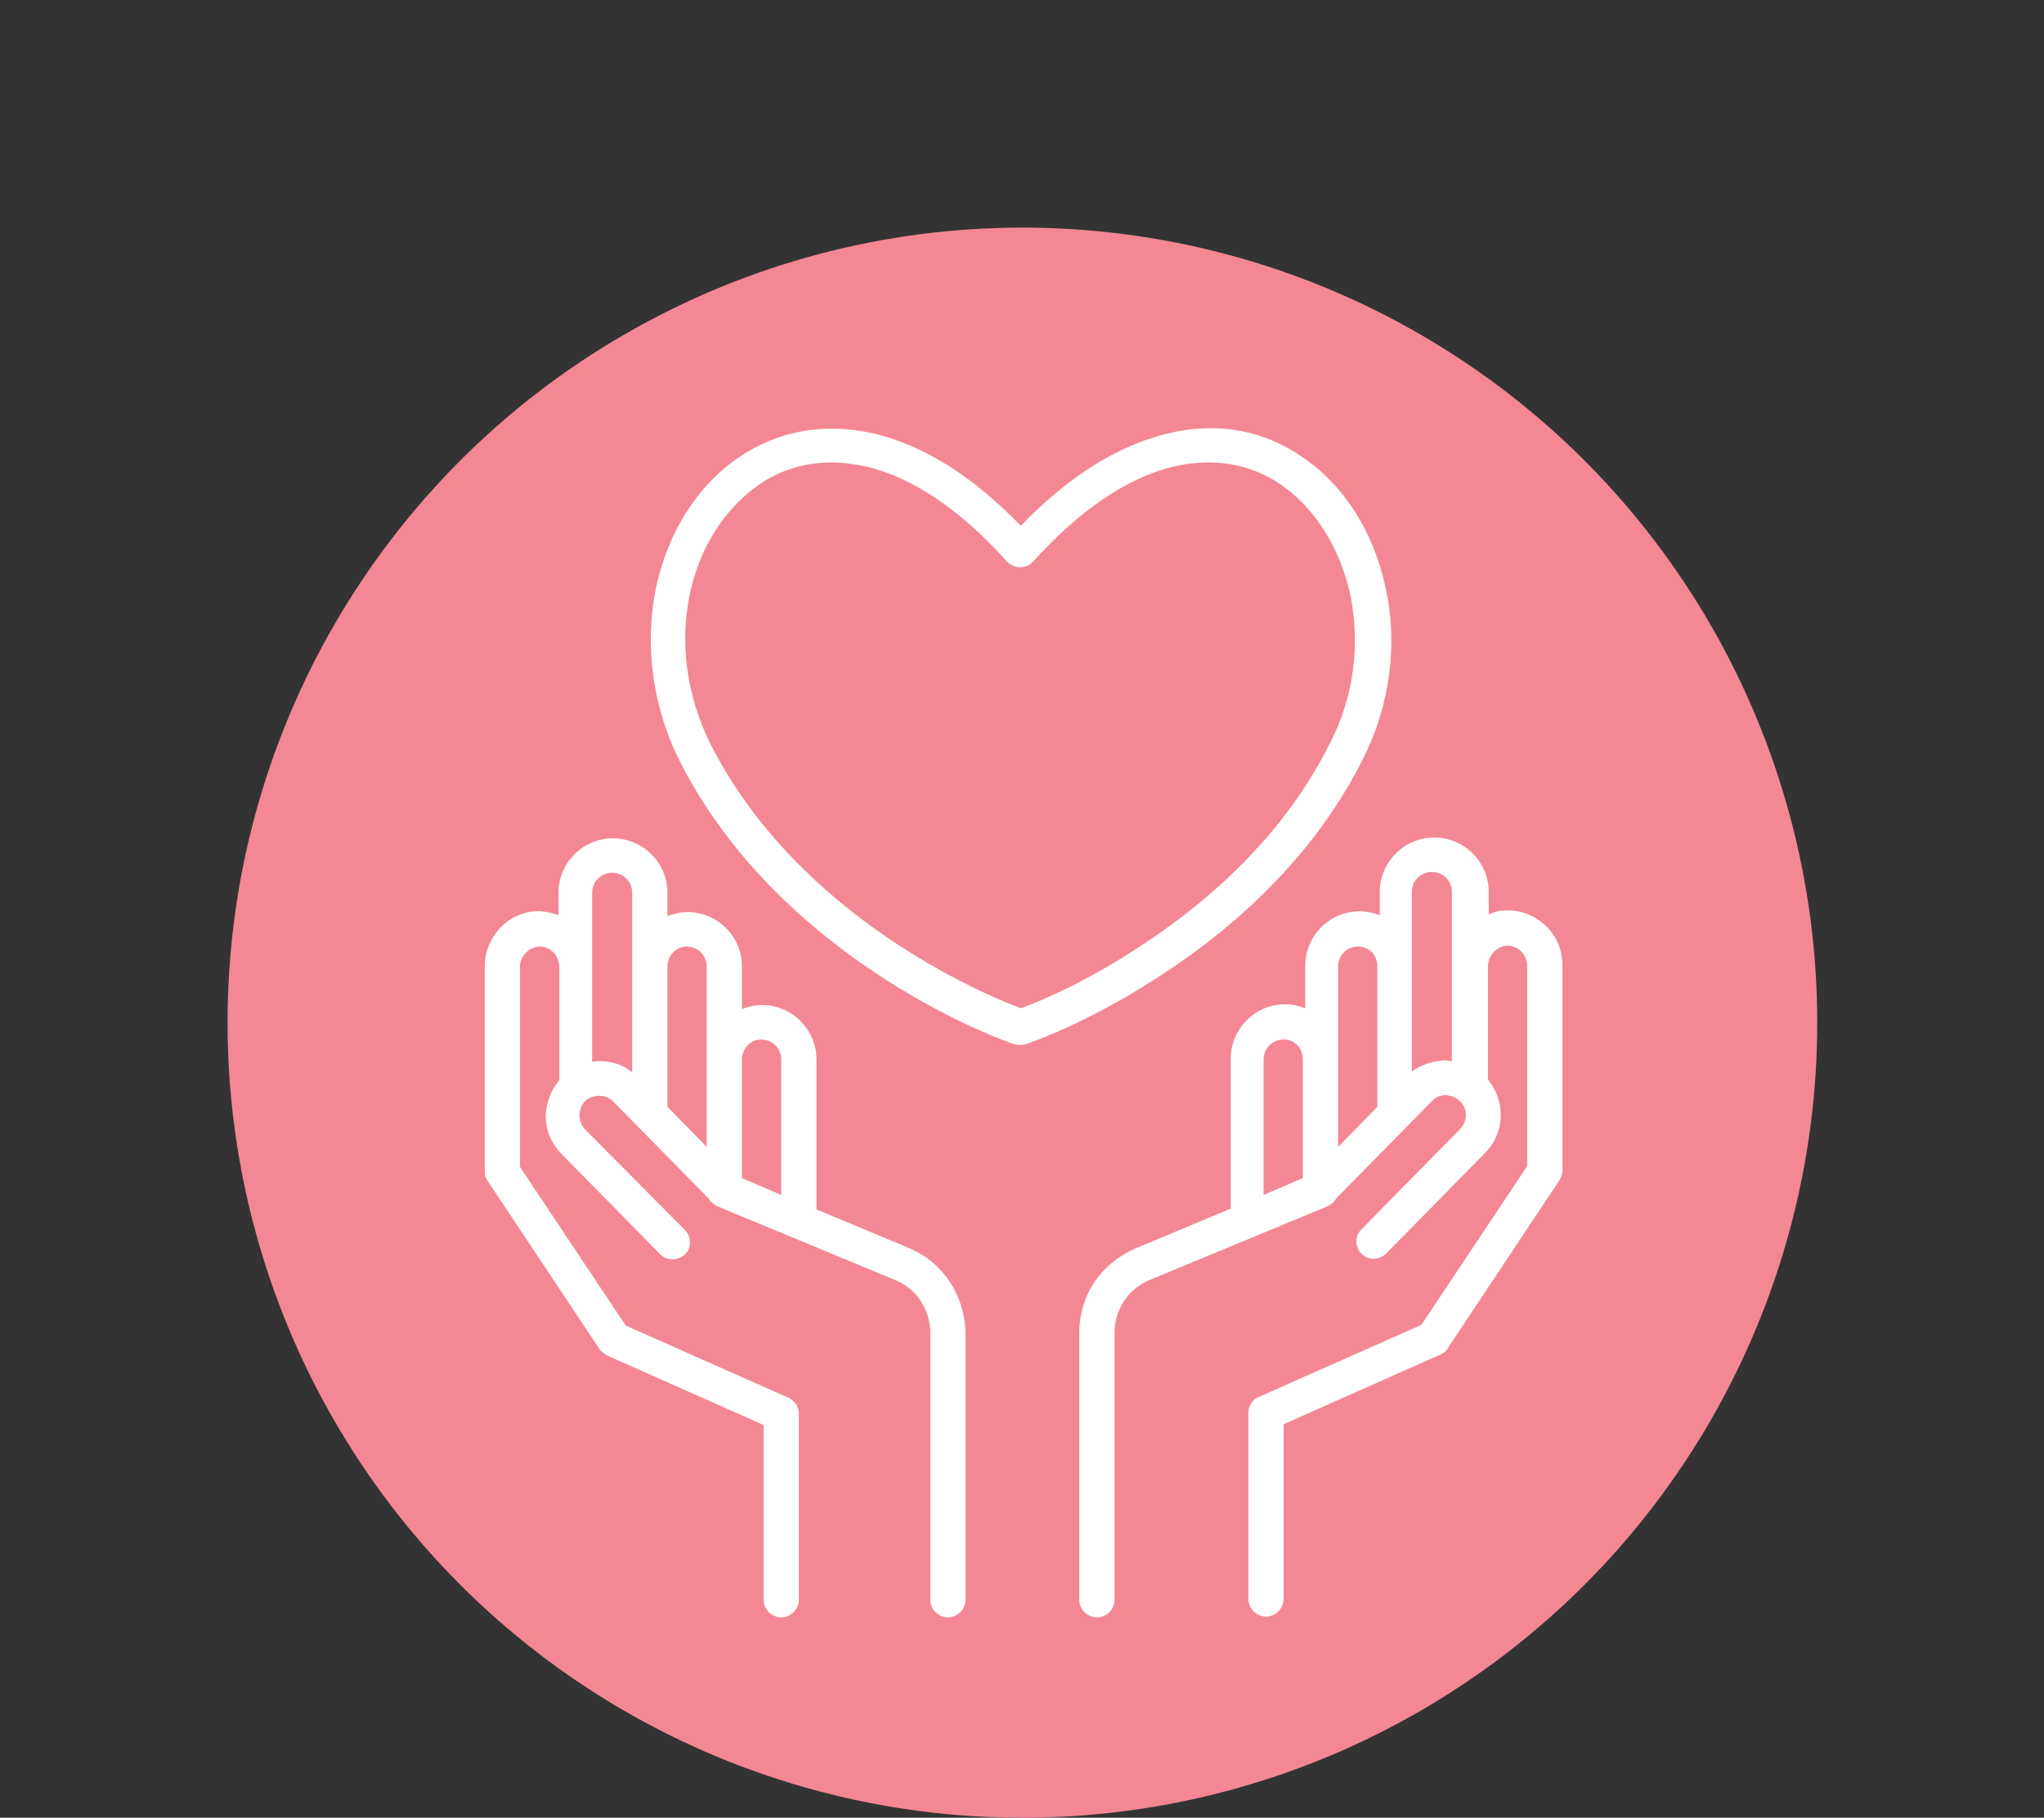 <?xml version="1.0" encoding="utf-8"?>
<!-- Generator: Adobe Illustrator 22.1.0, SVG Export Plug-In . SVG Version: 6.00 Build 0)  -->
<svg version="1.1" id="Layer_1" xmlns="http://www.w3.org/2000/svg" xmlns:xlink="http://www.w3.org/1999/xlink" x="0px" y="0px"
	 viewBox="0 0 255.1 226.8" style="enable-background:new 0 0 255.1 226.8;" xml:space="preserve">
<rect x="0" y="0" width="255.1" height="226.8" fill="#333333" stroke="none"/>
<style type="text/css">
	.st0{fill:#F48794;}
	.st1{fill:#FFFFFF;}
</style>
<g>
	<circle class="st0" cx="127.6" cy="127.6" r="99.2"/>
	<g>
		<path class="st1" d="M74.8,132.4c-0.3,0-0.6,0-0.9,0.1v-21.1c0-1.4,1.1-2.5,2.5-2.5c1.4,0,2.5,1.1,2.5,2.5v22.4
			C77.7,132.8,76.3,132.4,74.8,132.4L74.8,132.4z M85.7,118.1c1.4,0,2.5,1.1,2.5,2.5v22.5l-4.9-5c0-0.1,0-0.1,0-0.2v-17.3
			C83.3,119.2,84.4,118.1,85.7,118.1L85.7,118.1z M95,129.7c1.4,0,2.5,1.1,2.5,2.5v16.9l-4.9-2.1v-14.8
			C92.6,130.8,93.7,129.7,95,129.7L95,129.7z M113.4,155.7l-11.5-4.8c0,0,0-0.1,0-0.1v-18.6c0-3.8-3.1-6.8-6.8-6.8
			c-0.9,0-1.7,0.2-2.5,0.5v-5.3c0-3.8-3.1-6.8-6.8-6.8c-0.9,0-1.7,0.2-2.5,0.5v-2.9c0-3.8-3.1-6.8-6.8-6.8c-3.8,0-6.8,3.1-6.8,6.8
			v2.8c-0.7-0.3-1.4-0.4-2.1-0.5c-1.9-0.1-3.7,0.6-5,1.9c-1.3,1.3-2.1,3.1-2.1,4.9v25.7c0,0.4,0.1,0.8,0.4,1.2l13.9,20.9
			c0.2,0.3,0.6,0.6,0.9,0.8l19.6,8.7v21.8c0,1.2,1,2.2,2.2,2.2c1.2,0,2.2-1,2.2-2.2v-23.2c0-0.9-0.5-1.6-1.3-2l-20.3-9l-13.2-19.8
			v-25c0-1.4,1.2-2.5,2.6-2.5c1.3,0.1,2.3,1.2,2.3,2.6v14.1c-1.1,1.2-1.6,2.8-1.7,4.4c0,1.8,0.7,3.5,2,4.8l12.3,12.5
			c0.9,0.9,2.4,0.8,3.2-0.1c0.7-0.8,0.7-2.1-0.1-2.9L73,140.9c-0.9-1-0.9-2.5,0-3.5c1-0.9,2.6-0.9,3.5,0l12,12.2
			c0.2,0.4,0.6,0.7,1,0.9l22.2,9.2c2.7,1.1,4.4,3.7,4.4,6.6v33.3c0,1.2,1,2.2,2.2,2.2c1.2,0,2.2-1,2.2-2.2v-33.3
			C120.4,161.6,117.7,157.5,113.4,155.7L113.4,155.7z"/>
		<g>
			<path class="st1" d="M176.2,133.7v-22.4c0-1.4,1.1-2.5,2.5-2.5c1.4,0,2.5,1.1,2.5,2.5v21.1c-0.3,0-0.6-0.1-0.9-0.1
				C178.8,132.4,177.4,132.8,176.2,133.7L176.2,133.7z M171.9,120.6v17.3c0,0.1,0,0.1,0,0.2l-4.9,5v-22.5c0-1.4,1.1-2.5,2.5-2.5
				S171.9,119.2,171.9,120.6L171.9,120.6z M162.6,132.2V147l-4.9,2.1v-16.9c0-1.4,1.1-2.5,2.5-2.5S162.6,130.8,162.6,132.2
				L162.6,132.2z M134.7,166.3v33.3c0,1.2,1,2.2,2.2,2.2c1.2,0,2.2-1,2.2-2.2v-33.3c0-2.9,1.7-5.5,4.4-6.6l22.2-9.2
				c0.4-0.2,0.8-0.5,1-0.9l12-12.2c0.9-1,2.5-1,3.5,0c1,0.9,1,2.5,0,3.5l-12.3,12.5c-0.8,0.8-0.8,2.1-0.1,2.9c0.8,1,2.3,1,3.2,0.1
				l12.3-12.5c1.3-1.3,2-3,2-4.8c0-1.6-0.6-3.2-1.6-4.4v-14.1c0-1.4,1.1-2.5,2.3-2.6c1.4-0.1,2.6,1.1,2.6,2.5v25l-13.2,19.8l-20.3,9
				c-0.8,0.3-1.3,1.1-1.3,2v23.2c0,1.2,1,2.2,2.2,2.2c1.2,0,2.2-1,2.2-2.2v-21.8l19.6-8.7c0.4-0.2,0.7-0.4,0.9-0.8l13.9-20.9
				c0.2-0.4,0.4-0.8,0.4-1.2v-25.7c0-1.9-0.8-3.7-2.1-4.9c-1.4-1.3-3.2-2-5-1.9c-0.8,0-1.5,0.2-2.1,0.5v-2.8c0-3.8-3.1-6.8-6.8-6.8
				c-3.8,0-6.8,3.1-6.8,6.8v2.9c-0.8-0.3-1.6-0.5-2.5-0.5c-3.8,0-6.8,3.1-6.8,6.8v5.3c-0.8-0.3-1.6-0.5-2.5-0.5
				c-3.8,0-6.8,3.1-6.8,6.8v18.6c0,0,0,0.1,0,0.1l-11.5,4.8C137.4,157.5,134.7,161.6,134.7,166.3L134.7,166.3z"/>
			<path class="st1" d="M127.4,125.8c-4.3-1.6-27.8-11.3-38.8-33.1c-2.9-5.9-3.8-12.5-2.5-18.6c1.2-5.8,4.4-10.7,8.6-13.6
				c2.7-1.9,5.8-2.8,9.1-2.8c1.4,0,2.8,0.2,4.3,0.5c5.8,1.4,11.8,5.4,17.6,11.9c0.9,0.9,2.4,0.9,3.2,0c5.9-6.5,11.8-10.5,17.6-11.9
				c4.9-1.1,9.5-0.4,13.4,2.3c4.2,2.9,7.3,7.8,8.6,13.6c1.3,6.2,0.5,12.8-2.5,18.6c-6.2,12.5-16.6,20.8-24.2,25.7
				C135.2,122.7,129.4,125.1,127.4,125.8L127.4,125.8z M170.1,94.7c3.4-6.7,4.4-14.4,2.8-21.5c-1.5-6.9-5.2-12.7-10.4-16.2
				c-4.9-3.4-10.8-4.4-16.8-2.9c-6.2,1.5-12.3,5.3-18.3,11.5c-6-6.2-12.1-10-18.3-11.5c-6.1-1.4-11.9-0.4-16.8,2.9
				c-5.2,3.5-8.9,9.3-10.4,16.2c-1.5,7.1-0.5,14.8,2.8,21.5c6.7,13.4,17.7,22.3,25.8,27.5c8.7,5.6,15.8,8,16.1,8.1
				c0.4,0.1,0.9,0.1,1.4,0c0.3-0.1,7.4-2.5,16.1-8.1C152.3,117,163.4,108.1,170.1,94.7L170.1,94.7z"/>
		</g>
	</g>
</g>
</svg>
